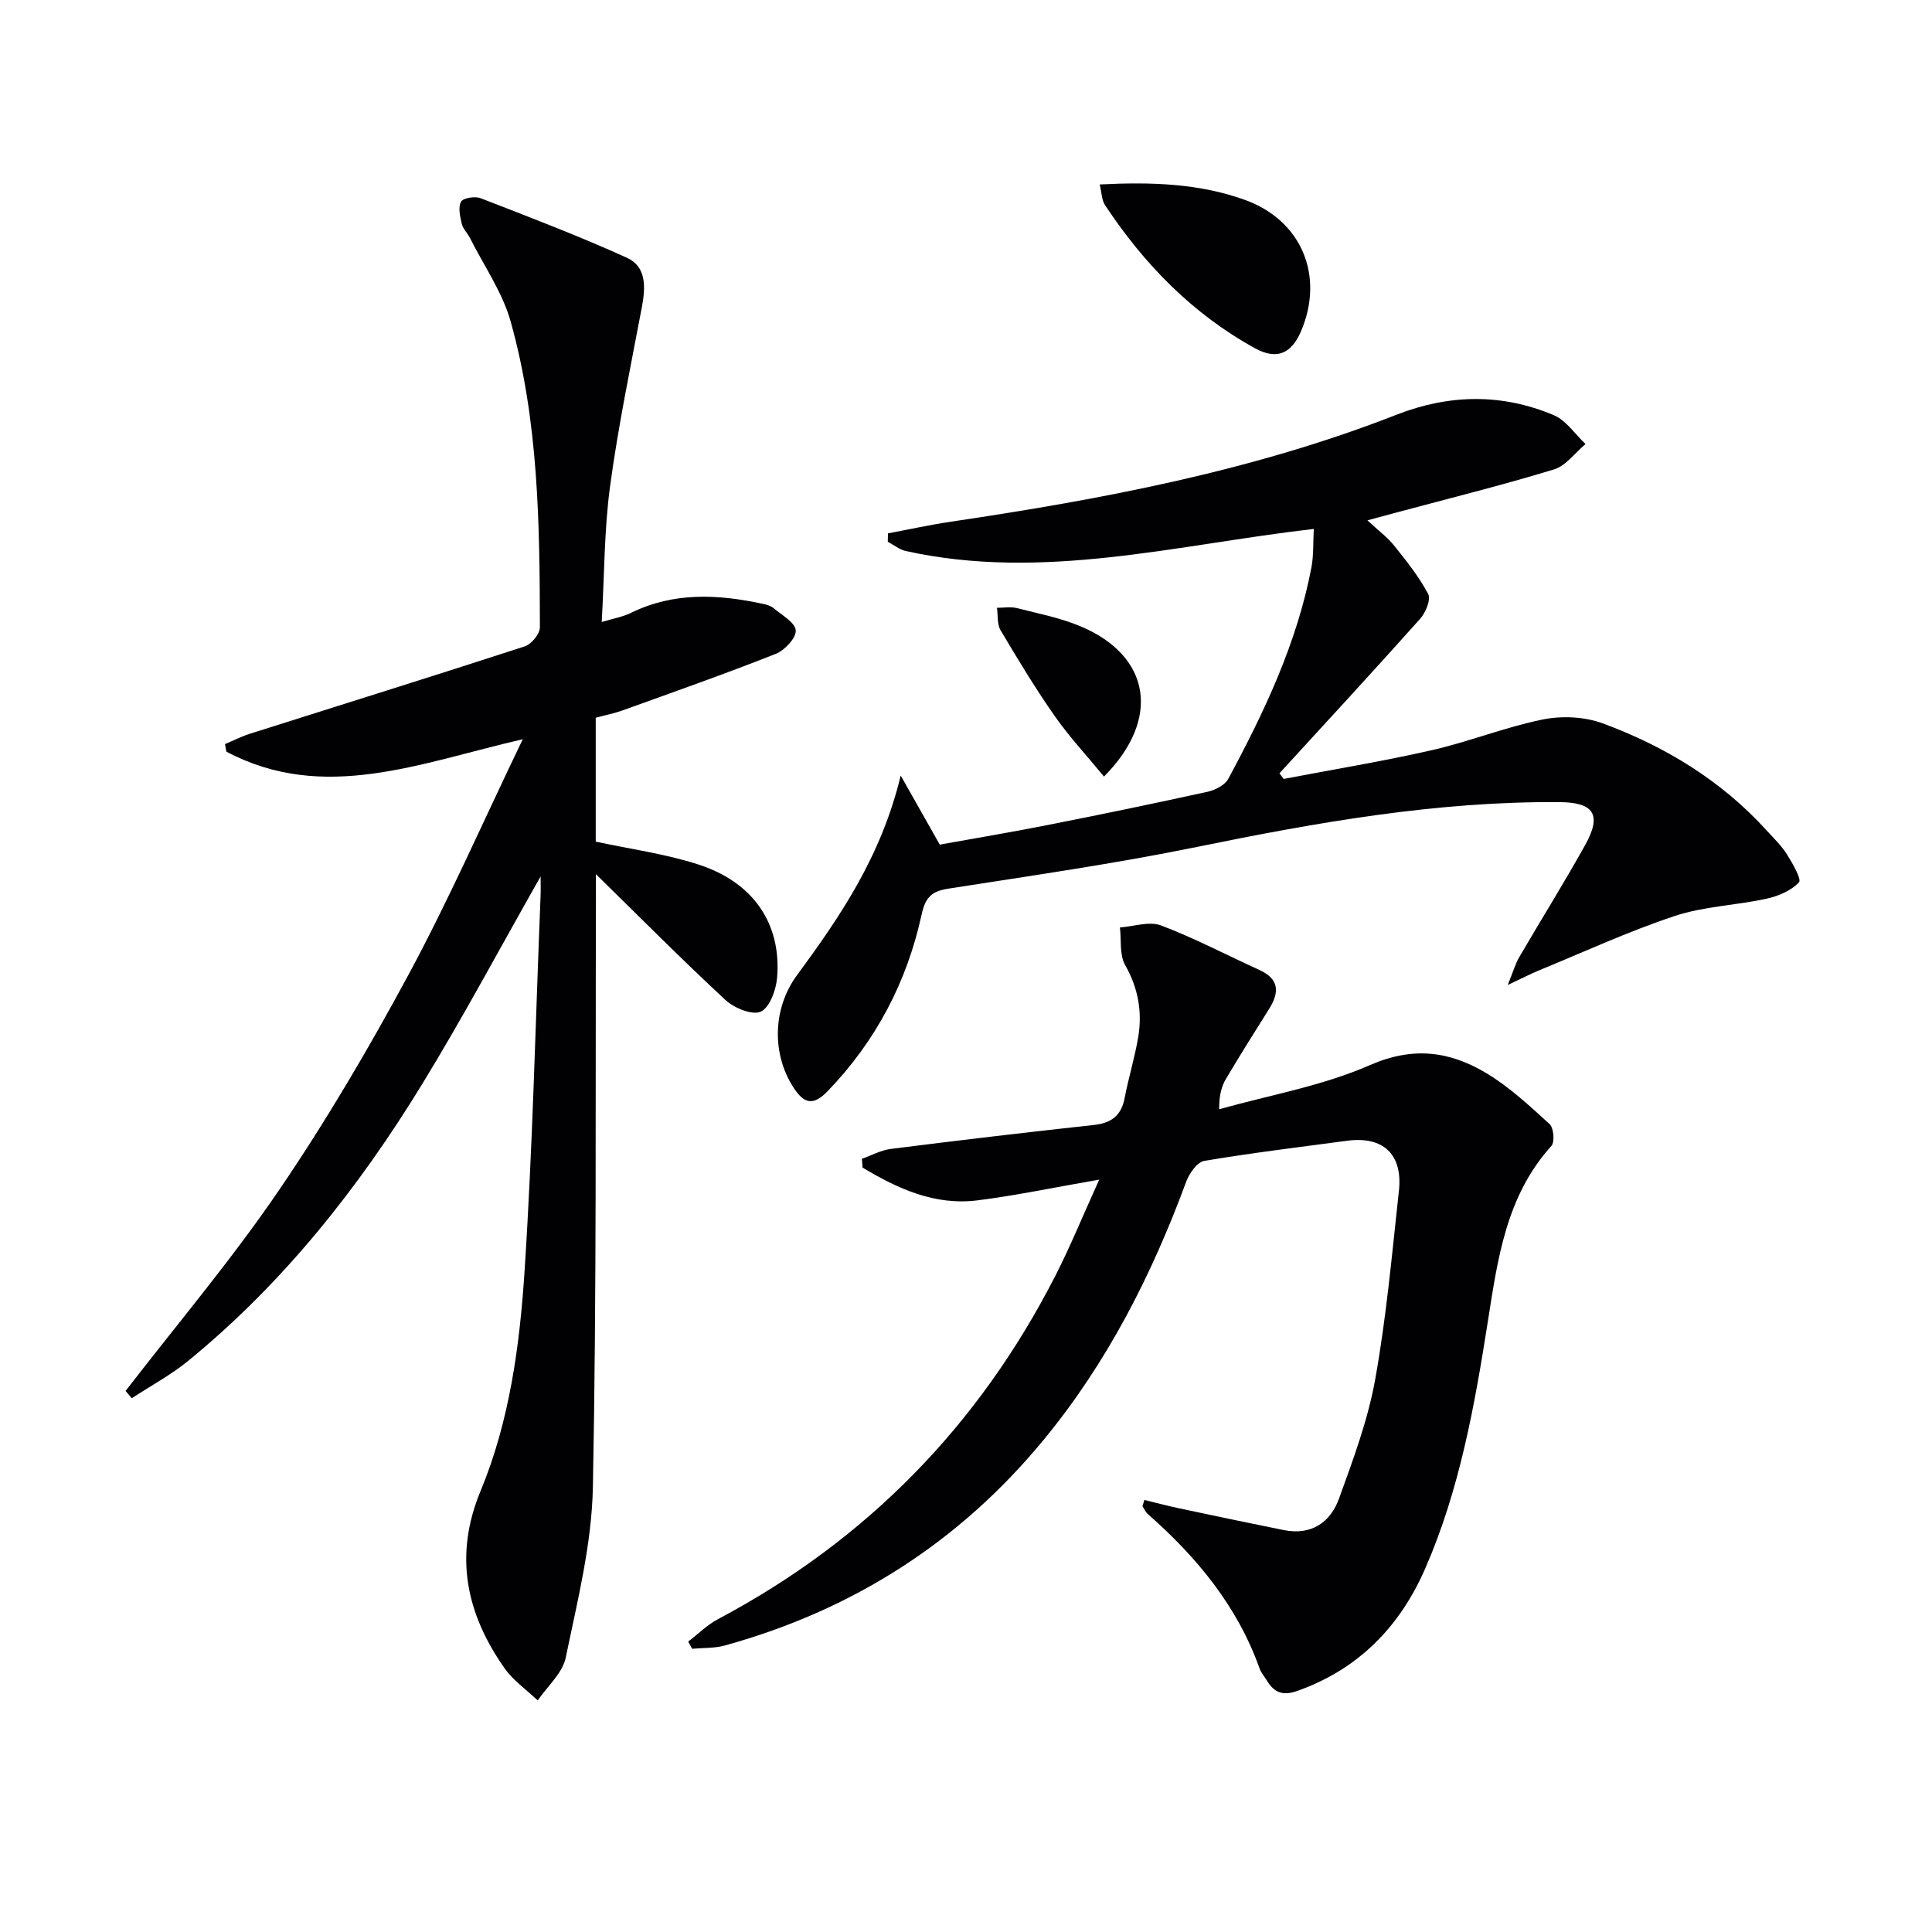 <svg enable-background="new 0 0 400 400" viewBox="0 0 400 400" xmlns="http://www.w3.org/2000/svg"><g fill="#010104"><path d="m111.93 181.46c-8.51 14.99-16.1 29.23-24.51 42.97-13.18 21.54-28.76 41.21-48.43 57.3-3.61 2.95-7.79 5.19-11.71 7.76-.43-.5-.85-1.01-1.28-1.51 10.62-13.77 21.89-27.09 31.67-41.43 9.81-14.39 18.69-29.5 26.96-44.85 8.33-15.46 15.4-31.6 23.6-48.65-21.34 4.92-41.22 13.24-61.36 2.57-.1-.52-.19-1.04-.29-1.56 1.72-.72 3.4-1.59 5.17-2.15 18.97-6.02 37.98-11.93 56.91-18.09 1.37-.45 3.13-2.59 3.12-3.94-.04-21.28-.26-42.63-6.05-63.3-1.7-6.07-5.53-11.54-8.41-17.27-.52-1.03-1.47-1.92-1.72-2.99-.35-1.5-.79-3.42-.14-4.57.44-.79 2.9-1.16 4.06-.71 10.16 3.94 20.36 7.83 30.28 12.33 4.05 1.84 3.87 6.08 3.11 10.13-2.34 12.36-4.91 24.7-6.6 37.16-1.22 9-1.16 18.17-1.73 28.12 2.42-.74 4.35-1.06 6.03-1.88 8.87-4.36 18.03-3.88 27.3-1.89.8.17 1.69.42 2.28.92 1.7 1.44 4.47 2.97 4.56 4.6.09 1.58-2.3 4.12-4.15 4.85-10.48 4.14-21.12 7.89-31.73 11.71-1.7.61-3.5.96-5.53 1.51v25.65c7.17 1.55 14.42 2.52 21.27 4.74 11.37 3.68 17.17 12.25 16.29 23.34-.2 2.56-1.5 6.21-3.37 7.11-1.72.82-5.52-.72-7.32-2.39-9.11-8.45-17.86-17.27-26.83-26.06v5.1c-.12 40.61.16 81.23-.63 121.82-.23 11.8-3.21 23.61-5.62 35.28-.66 3.22-3.8 5.93-5.8 8.87-2.33-2.22-5.09-4.13-6.9-6.71-7.91-11.29-10.49-23.25-4.94-36.64 6.04-14.57 8.12-30.2 9.13-45.75 1.67-25.71 2.25-51.49 3.29-77.24.06-1.12.02-2.24.02-4.26z"/><path d="m236.93 310.55c2.34.57 4.66 1.19 7.01 1.69 7.28 1.55 14.56 3.08 21.86 4.55 5.68 1.14 9.64-1.57 11.44-6.55 2.92-8.08 5.98-16.26 7.48-24.66 2.32-12.89 3.48-26 4.91-39.04.83-7.56-3.28-11.36-10.72-10.36-9.87 1.32-19.76 2.51-29.57 4.17-1.47.25-3.11 2.57-3.74 4.28-7.14 19.34-16.35 37.49-29.53 53.48-17.47 21.22-39.57 35.26-65.99 42.57-2.16.6-4.51.47-6.78.68-.27-.49-.55-.99-.82-1.48 2.04-1.56 3.9-3.44 6.13-4.63 30.83-16.34 54.06-40.13 69.91-71.15 3.08-6.03 5.64-12.33 9.06-19.87-9.23 1.6-17.12 3.26-25.1 4.28-8.93 1.15-16.6-2.4-23.89-6.77-.05-.61-.1-1.21-.15-1.82 2-.7 3.95-1.79 6.01-2.05 14-1.77 28.02-3.43 42.05-4.96 3.63-.4 5.66-1.97 6.35-5.59.81-4.24 2.1-8.38 2.81-12.63.86-5.21 0-10.11-2.71-14.88-1.2-2.12-.77-5.17-1.08-7.79 2.86-.2 6.07-1.34 8.5-.42 6.96 2.63 13.6 6.14 20.39 9.23 4.13 1.88 4.14 4.64 1.99 8.06-3.01 4.78-6.01 9.57-8.9 14.43-.91 1.53-1.44 3.29-1.44 6.34 10.45-2.94 21.37-4.82 31.22-9.14 8.95-3.92 16.54-2.87 24.09 1.66 4.78 2.86 8.97 6.78 13.11 10.55.85.78 1.1 3.72.37 4.52-9.39 10.39-11.12 23.39-13.17 36.43-2.73 17.38-5.84 34.75-12.93 51.01-5.26 12.08-13.84 20.93-26.58 25.42-2.96 1.04-4.71.3-6.19-2.12-.52-.85-1.22-1.64-1.55-2.56-4.61-12.93-13.03-23.08-23.18-32-.46-.41-.71-1.06-1.06-1.6.13-.4.26-.84.39-1.28z"/><path d="m272.01 109.51c-28.44 3.27-56.1 10.85-84.49 4.57-1.31-.29-2.47-1.26-3.71-1.92.01-.58.02-1.15.03-1.73 4.37-.82 8.72-1.78 13.11-2.43 31.4-4.66 62.5-10.53 92.23-22.15 10.85-4.24 21.81-4.43 32.54.12 2.56 1.09 4.38 3.93 6.55 5.96-2.17 1.81-4.06 4.51-6.54 5.26-10.75 3.28-21.68 5.99-32.54 8.9-1.7.46-3.4.92-6.08 1.64 2.3 2.15 4.15 3.5 5.53 5.23 2.55 3.19 5.16 6.43 7.05 10.02.6 1.14-.52 3.86-1.66 5.13-9.6 10.76-19.39 21.35-29.13 31.99.29.39.58.78.87 1.17 10.24-1.96 20.54-3.65 30.7-5.96 7.74-1.77 15.2-4.78 22.96-6.35 3.96-.8 8.66-.58 12.42.81 12.92 4.78 24.54 11.84 33.92 22.17 1.45 1.6 3.06 3.13 4.19 4.94 1.16 1.85 3.09 5.16 2.49 5.8-1.61 1.74-4.28 2.86-6.72 3.39-6.31 1.38-12.97 1.57-19.04 3.59-9.57 3.18-18.78 7.44-28.13 11.28-1.65.68-3.24 1.51-6.4 2.99 1.16-2.85 1.59-4.41 2.38-5.76 4.52-7.75 9.28-15.37 13.65-23.21 3.5-6.29 1.83-8.84-5.31-8.89-25.42-.19-50.23 4.2-75.02 9.27-17.04 3.48-34.29 5.95-51.48 8.64-3.5.55-4.78 1.75-5.58 5.41-3.03 13.9-9.44 26.13-19.41 36.49-3.04 3.17-4.92 2.58-7.02-.59-4.66-7.05-4.39-16.55.62-23.36 8.98-12.2 17.48-24.67 21.49-41.36 3.05 5.4 5.35 9.46 8.09 14.3 6.81-1.23 14.6-2.53 22.35-4.06 11.06-2.18 22.11-4.47 33.12-6.89 1.57-.35 3.56-1.37 4.26-2.67 7.5-13.93 14.26-28.18 17.24-43.88.45-2.55.31-5.21.47-7.86z"/><path d="m227.68 38.19c10.65-.54 20.58-.23 30.11 3.21 11.65 4.21 16.46 15.66 11.6 27.12-2 4.72-5.05 6.05-9.52 3.6-12.96-7.11-22.98-17.41-31.08-29.64-.71-1.08-.7-2.64-1.11-4.29z"/><path d="m228.57 160.78c-3.65-4.44-7.26-8.31-10.26-12.61-3.99-5.71-7.6-11.69-11.15-17.68-.75-1.26-.52-3.09-.75-4.65 1.38 0 2.83-.27 4.12.06 4.48 1.14 9.1 2.03 13.32 3.83 14.31 6.07 16.61 19.07 4.72 31.05z"/></g></svg>